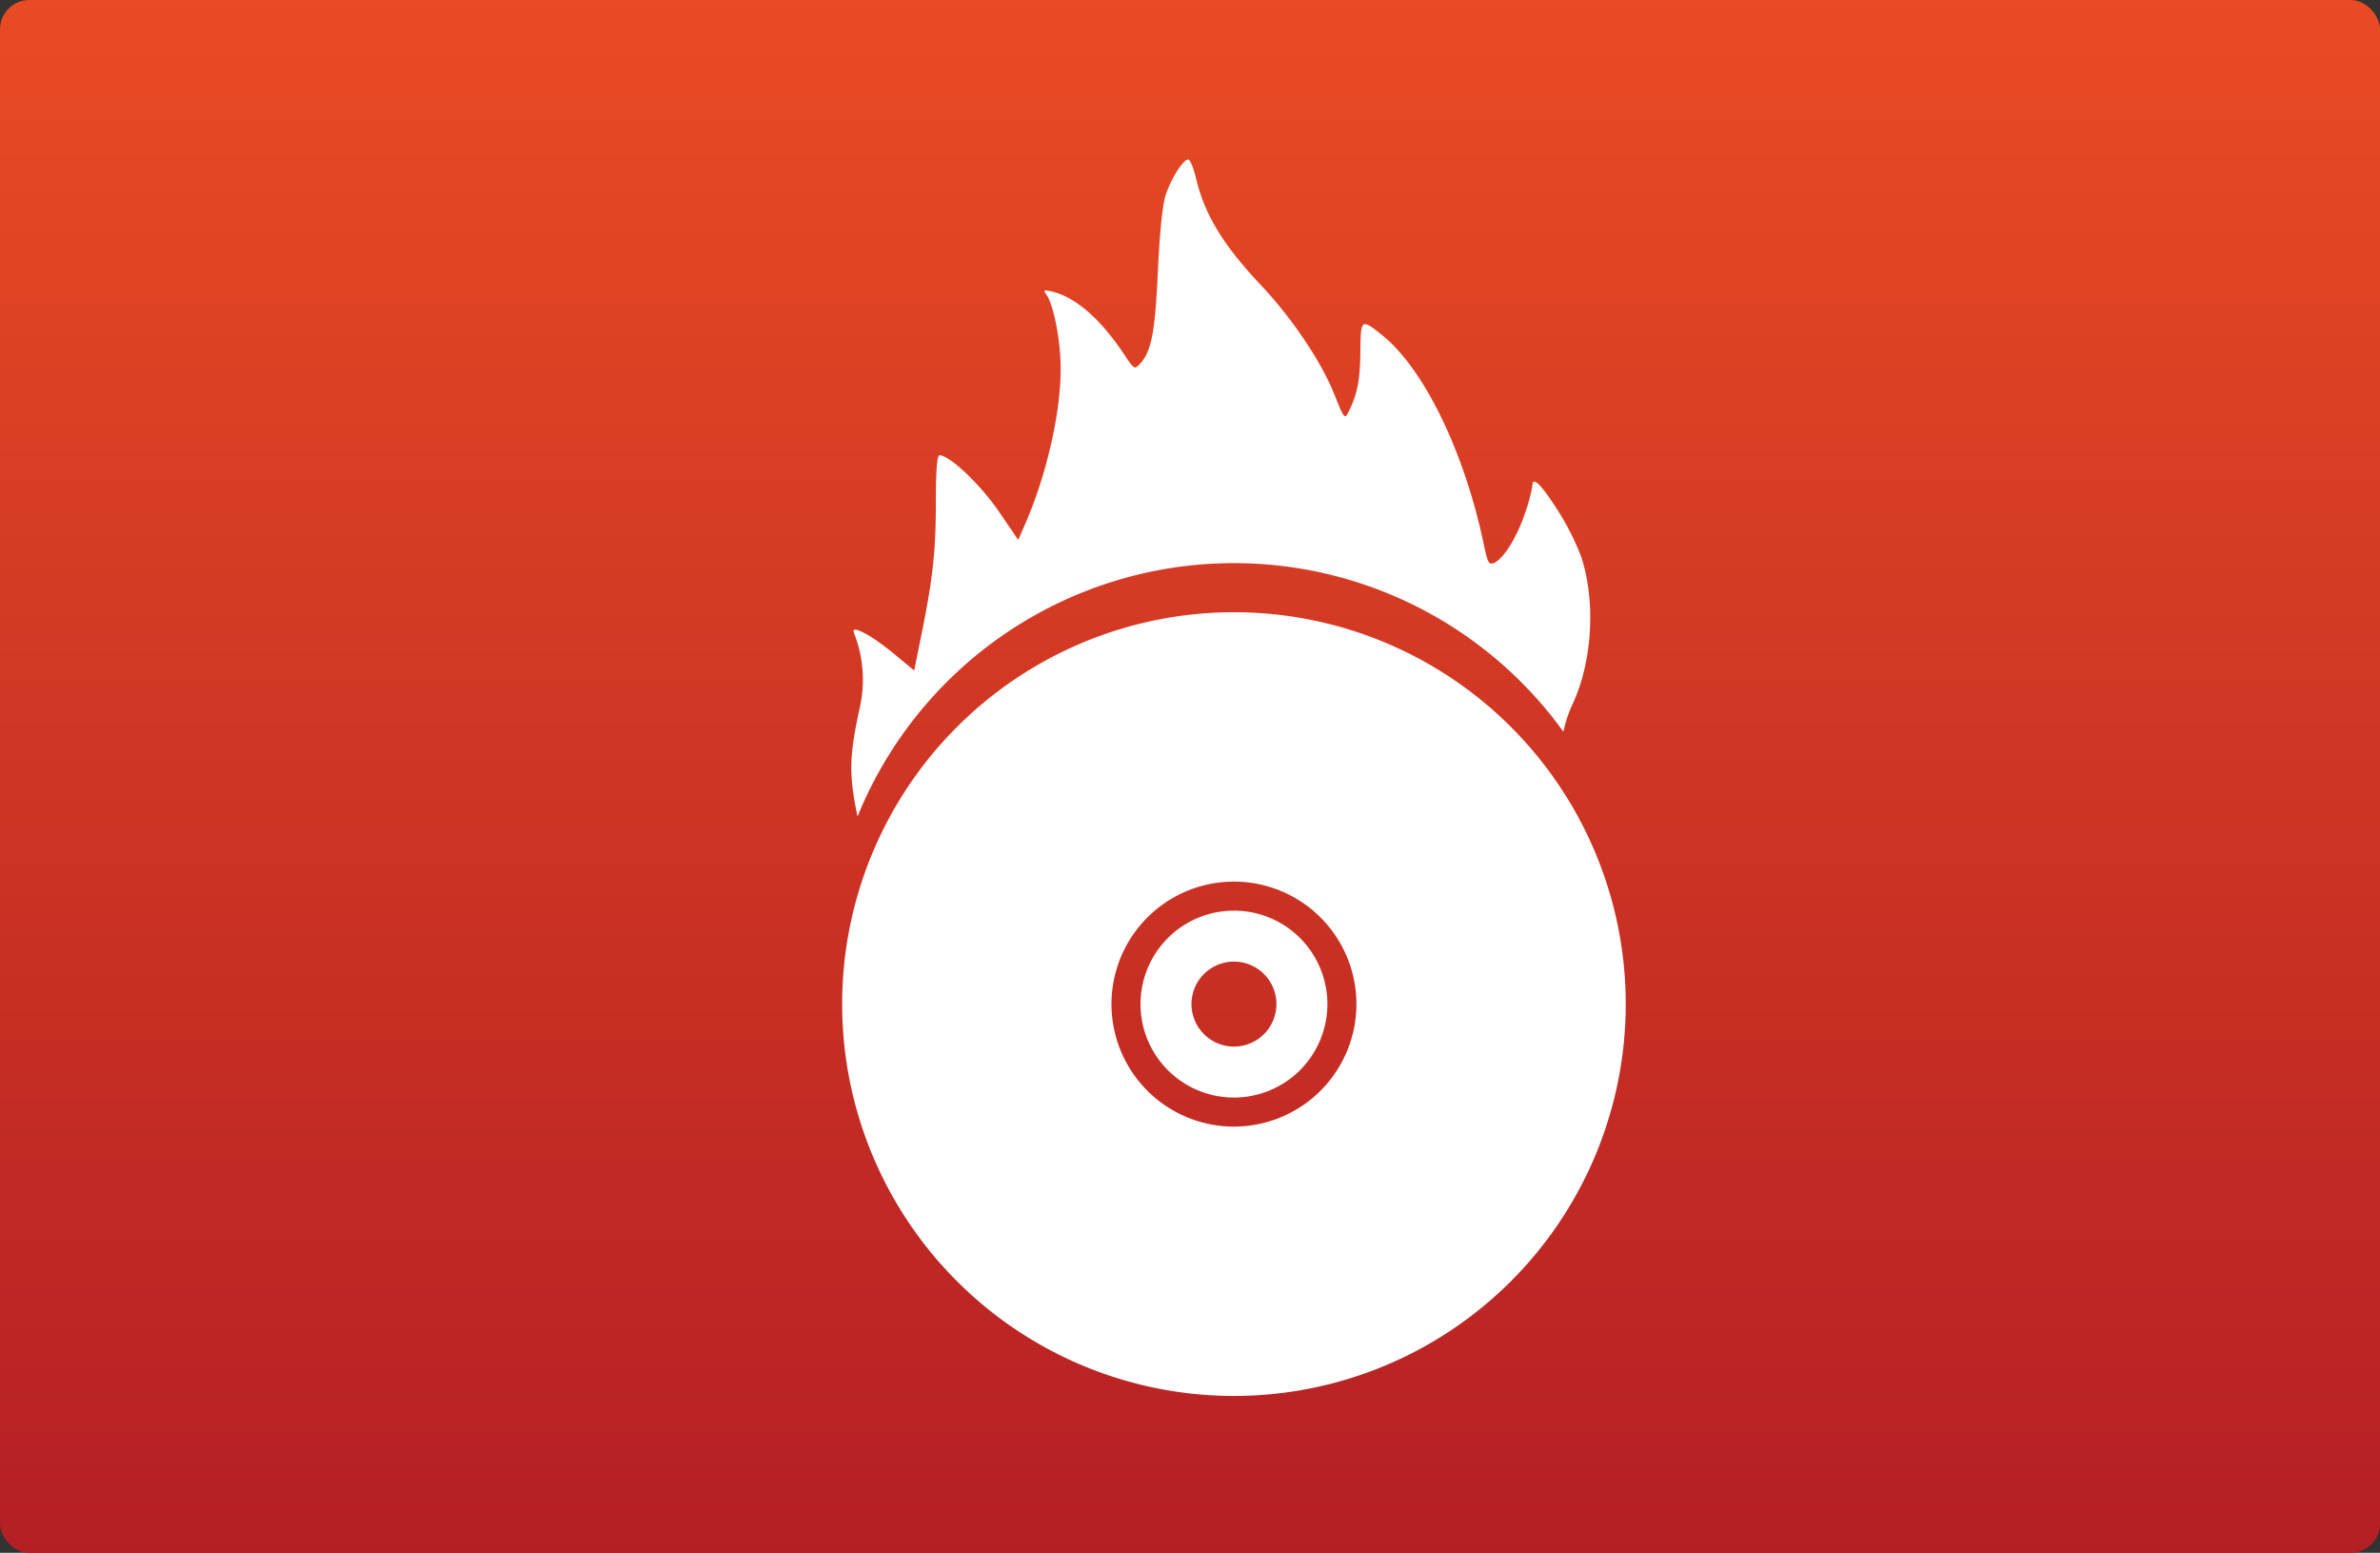 <svg xmlns="http://www.w3.org/2000/svg" xmlns:xlink="http://www.w3.org/1999/xlink" width="650" height="424" viewBox="0 0 650 424">
  <rect x="0" y="0" width="650" height="424" fill="#333333" stroke="none"/>
  <defs>
    <linearGradient id="linear-gradient" x1="0.5" x2="0.5" y2="1" gradientUnits="objectBoundingBox">
      <stop offset="0" stop-color="#e94b24"/>
      <stop offset="1" stop-color="#b41f24"/>
    </linearGradient>
  </defs>
  <g id="Gruppe_12470" data-name="Gruppe 12470" transform="translate(-6412 -6322)">
    <rect id="shape" width="650" height="424" rx="8" transform="translate(6412 6322)" fill="url(#linear-gradient)"/>
    <g id="Gruppe_12430" data-name="Gruppe 12430" transform="translate(6191.26 5980.61)">
      <path id="Pfad_91648" data-name="Pfad 91648" d="M558.627,592.276a25.518,25.518,0,1,0,25.518,25.518A25.518,25.518,0,0,0,558.627,592.276Zm0,37.113a11.6,11.6,0,1,1,11.6-11.6A11.6,11.6,0,0,1,558.627,629.389Z" transform="translate(-0.884 -2.226)" fill="#fff"/>
      <path id="Pfad_91649" data-name="Pfad 91649" d="M557.743,509.906a107,107,0,1,0,107,107A107,107,0,0,0,557.743,509.906Zm0,140.452a33.448,33.448,0,1,1,33.448-33.448A33.449,33.449,0,0,1,557.743,650.358Z" transform="translate(0 -1.342)" fill="#fff"/>
      <g id="Gruppe_12421" data-name="Gruppe 12421" transform="translate(453.246 384.929)">
        <path id="Pfad_91650" data-name="Pfad 91650" d="M453.782,557.778c.312,2.249.711,4.417,1.2,6.53A110.958,110.958,0,0,1,647.752,541.2a34.909,34.909,0,0,1,2.325-7.176c5.574-11.554,6.6-28.4,2.491-40.734a71.447,71.447,0,0,0-6.7-13.076c-4.569-7.012-6.605-8.877-6.605-6.048a47.876,47.876,0,0,1-2,7.345c-2.146,6.5-5.926,12.562-8.484,13.6-1.378.558-1.733-.076-2.735-4.888-5.272-25.326-16.35-48.14-27.849-57.357-5.708-4.575-5.811-4.492-5.9,4.791-.078,7.706-.881,11.632-3.386,16.494-.887,1.725-1.193,1.315-3.651-4.909-3.507-8.88-11.5-20.822-19.905-29.753-10.653-11.316-15.595-19.448-17.993-29.6-.654-2.769-1.6-4.947-2.14-4.959h0a.247.247,0,0,0-.054.007c-1.511.381-4.57,5.3-6.057,9.732-.829,2.474-1.65,10.557-2.119,20.875-.769,16.894-1.792,22.008-5.085,25.415-1.257,1.3-1.495,1.15-3.929-2.52-6.7-10.092-13.541-16.024-20.209-17.518-1.939-.435-2.1-.331-1.268.839,2.066,2.92,3.955,12.7,3.949,20.445-.008,11.968-3.871,28.887-9.6,42.038l-1.991,4.571-5.327-7.794C488.5,473.663,480.1,465.7,477.367,465.7c-.676,0-1.006,4.151-1.006,12.566,0,13.529-.8,20.915-3.924,36.344l-2,9.856-5.683-4.69c-6.179-5.1-11.738-7.982-10.775-5.583a34.712,34.712,0,0,1,1.468,21.012C453.171,545.751,452.8,550.732,453.782,557.778Z" transform="translate(-453.273 -384.929)" fill="#fff"/>
      </g>
    </g>
  </g>
</svg>
